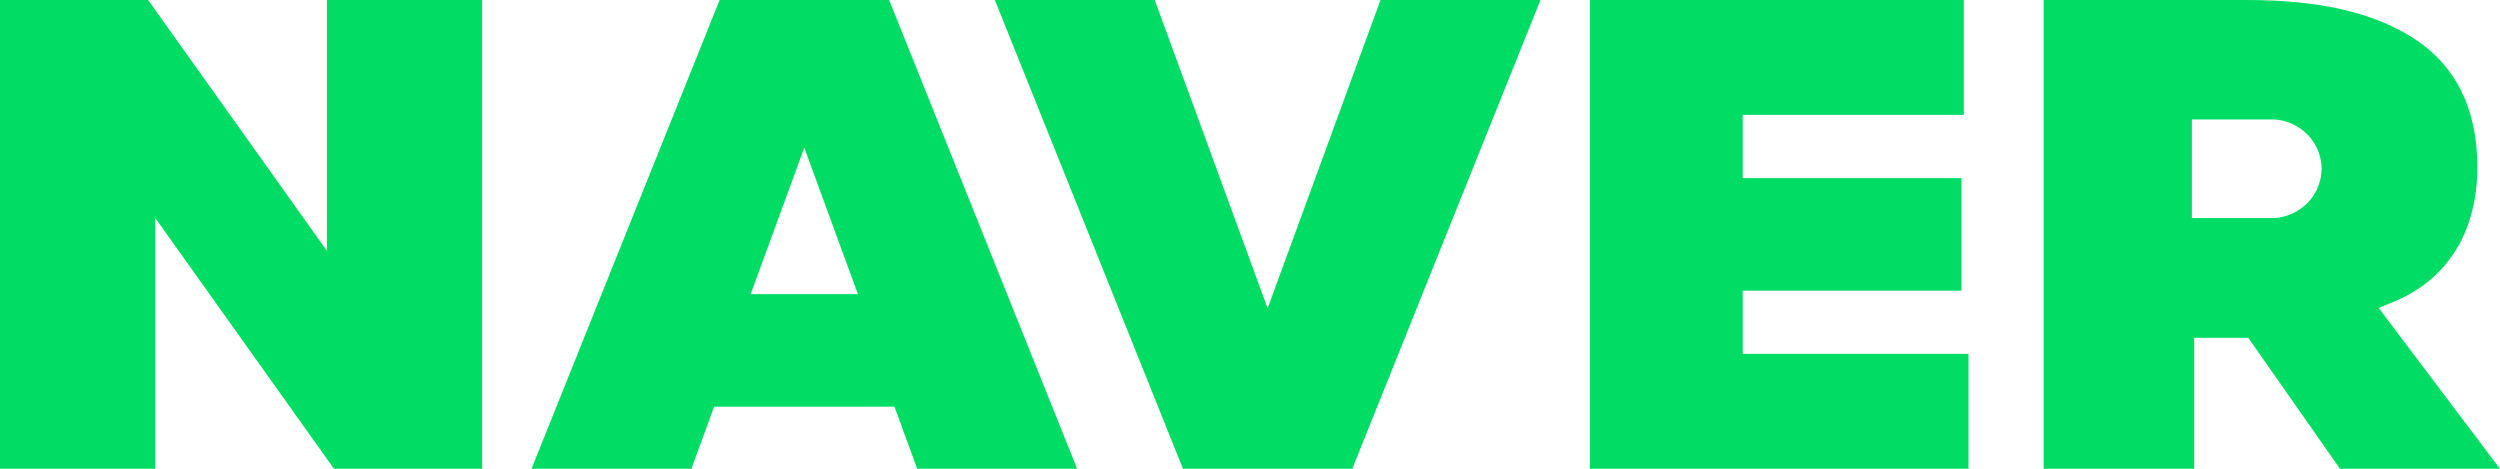 <svg width="128" height="24" viewBox="0 0 128 24" fill="none" xmlns="http://www.w3.org/2000/svg">
<g clip-path="url(#clip0_3_2)">
<path d="M36.845 3.8147e-06L27.214 24H35.401L36.563 20.823H45.797L46.96 24H55.15L45.525 3.8147e-06H36.845ZM38.435 15.058L41.18 7.563L43.925 15.058H38.435Z" fill="#00DC64"/>
<path d="M89.227 14.881H100.425V9.119H89.227V5.881H100.547V0H81.401V24H100.786V18.119H89.227V14.881Z" fill="#00DC64"/>
<path d="M64.903 15.783L59.123 0H50.937L60.568 24H69.238L78.873 0H70.683L64.903 15.783Z" fill="#00DC64"/>
<path d="M16.738 12.844L7.586 0H0V24H7.947V11.156L17.099 24H24.685V0H16.738V12.844Z" fill="#00DC64"/>
<path d="M121.79 15.767L122.532 15.462C125.389 14.294 126.841 11.769 126.841 8.56C126.841 5.532 125.708 3.289 123.478 1.896C121.403 0.613 118.71 3.8147e-06 115.009 3.8147e-06H104.635V24H112.342V17.294H115.111L119.807 24H127.997L121.79 15.767ZM116.457 11.166H112.224V6.116H116.457C117.111 6.161 117.722 6.447 118.169 6.915C118.615 7.384 118.864 8 118.864 8.641C118.864 9.281 118.615 9.897 118.169 10.366C117.722 10.834 117.111 11.12 116.457 11.166Z" fill="#00DC64"/>
</g>
<defs>
<clipPath id="clip0_3_2">
<rect width="128" height="24" fill="white"/>
</clipPath>
</defs>
</svg>
